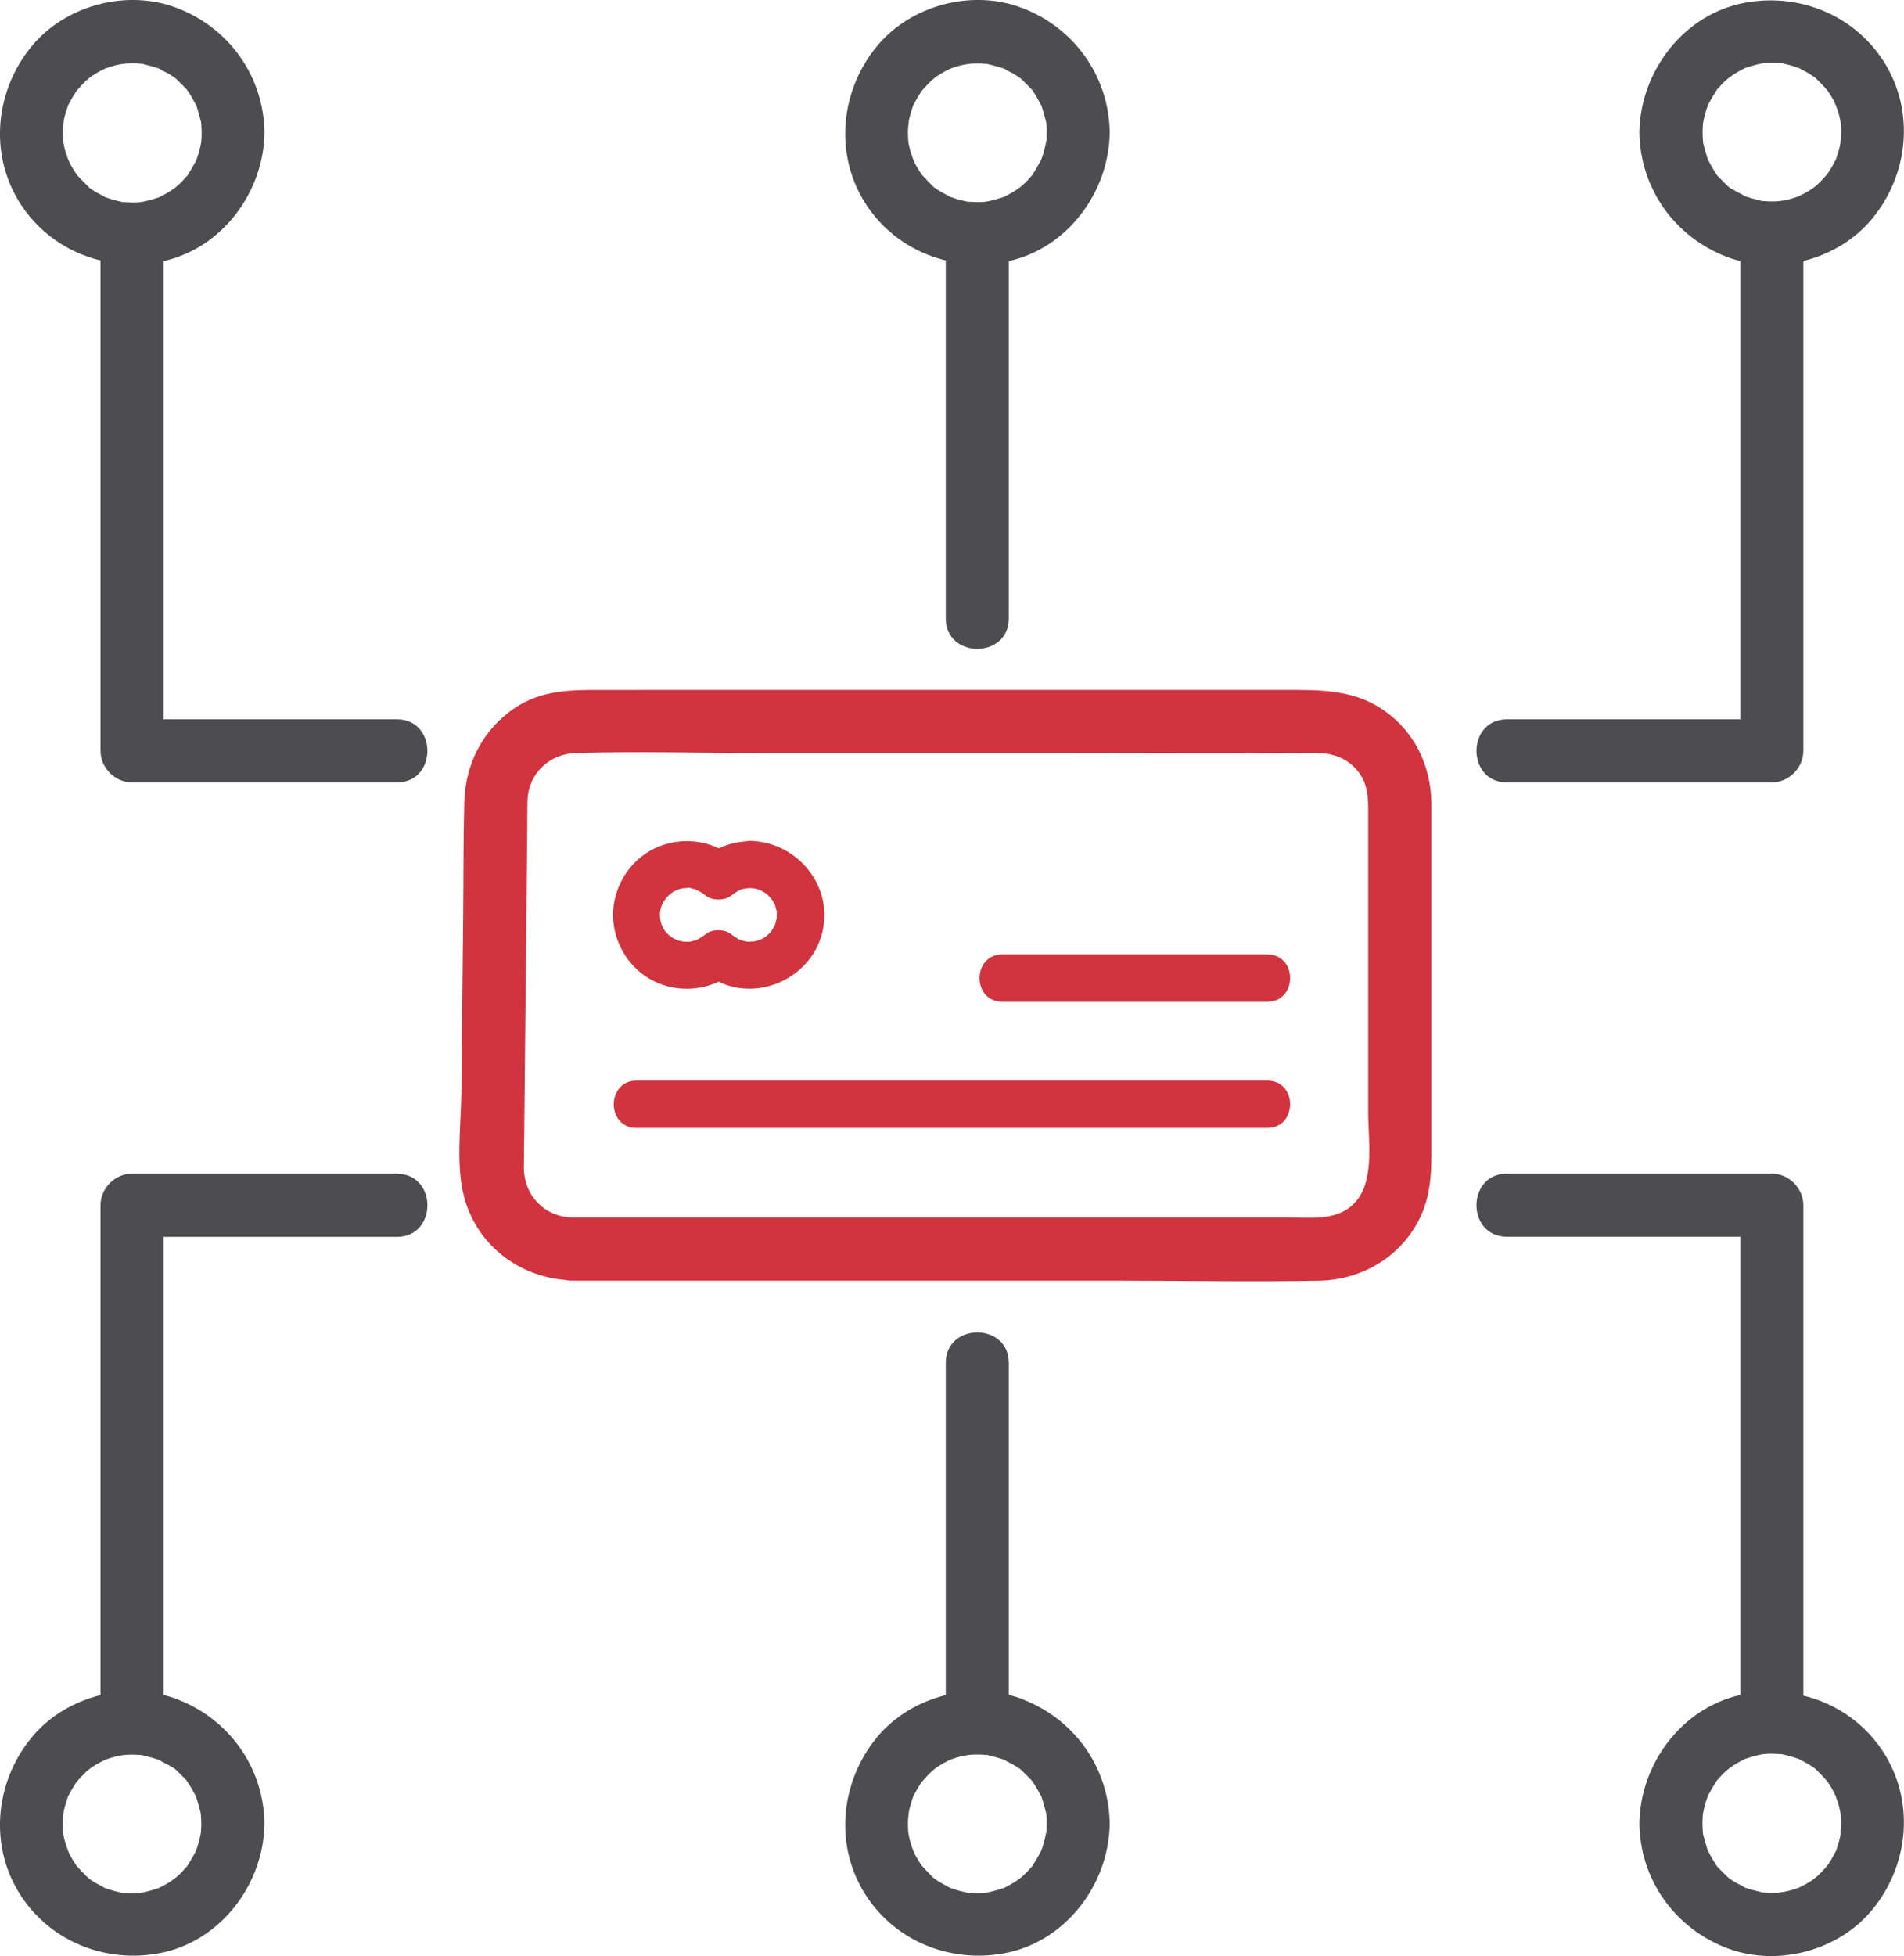 <?xml version="1.0" encoding="UTF-8"?>
<svg xmlns="http://www.w3.org/2000/svg" id="Layer_2" viewBox="0 0 150.95 155">
  <defs>
    <style>.cls-1{fill:#d1343f;}.cls-2{fill:#4d4d4f;}</style>
  </defs>
  <g id="Layer_1-2">
    <g>
      <path class="cls-2" d="M8.35,15.59h0c-.05-.03-.09-.05-.12-.06,.04,.02,.08,.04,.12,.06Z"></path>
      <path class="cls-2" d="M75.35,15.59h0c-.05-.03-.09-.05-.12-.06,.04,.02,.08,.04,.12,.06Z"></path>
      <path class="cls-2" d="M81.01,.62c-3.97-1.5-8.83-.21-11.51,3.07-2.81,3.43-3.36,8.3-1.05,12.17,1.49,2.49,3.86,4.13,6.53,4.78v28.36c0,3.22,5,3.22,5,0V20.69c4.66-1.05,7.94-5.47,8-10.19-.06-4.46-2.82-8.31-6.97-9.88Zm1.94,9.2c0,.05,0,.07,0,0h0Zm-7.64-4.39c-.12,.04-.26,.09,0,0h0Zm-2.13,1.63c.07-.08,.11-.12,0,0h0Zm-.07,6.81h0c.29,.3,.07,.1,0,0Zm9.83-2.53c0,.11,0,.08,0,0h0Zm0-.16v.03c-.06,.34-.14,.67-.24,1-.05,.17-.12,.34-.18,.51l-.04,.07c-.2,.37-.41,.73-.64,1.08-.02,.02-.02,.03-.03,.05,0,0-.01,0-.02,.02-.13,.1-.24,.27-.35,.38-.1,.1-.2,.2-.3,.29-.03,.03-.19,.16-.27,.23-.24,.17-.48,.34-.74,.48-.12,.07-.25,.13-.37,.2-.06,.03-.11,.05-.14,.07-.05,.02-.09,.04-.14,.05-.34,.11-.68,.21-1.03,.29-.06,.01-.21,.03-.28,.05-.12,.01-.24,.02-.36,.03-.37,.02-.74-.02-1.11-.03,0,0,0,0-.01,0-.03,0-.04-.01-.08-.02-.21-.05-.42-.09-.63-.15-.21-.06-.41-.13-.61-.2h-.02c-.1-.05-.26-.14-.12-.07-.26-.14-.52-.27-.77-.42-.15-.09-.28-.2-.43-.29h0s-.03-.04-.06-.06c-.29-.29-.58-.59-.86-.89-.12-.17-.23-.34-.34-.52-.07-.12-.14-.24-.21-.37-.02-.04-.11-.23-.15-.33-.11-.28-.2-.56-.28-.85-.03-.14-.06-.28-.09-.42,0-.06-.02-.09-.02-.12,0-.06-.01-.13-.02-.19-.02-.33-.03-.67,0-1,0-.1,.12-.8,0-.21,.03-.14,.05-.28,.08-.43,.08-.35,.19-.69,.3-1.03,.01-.04,.02-.06,.03-.09,.02-.03,.03-.05,.06-.09,.1-.18,.19-.37,.3-.55,.09-.15,.19-.29,.28-.44,.02-.03,.05-.07,.09-.11,.22-.25,.44-.49,.68-.72,0,0,.14-.12,.23-.2,.1-.07,.24-.18,.24-.18,.34-.23,.7-.42,1.07-.6h.01c.2-.07,.4-.14,.61-.2,.14-.04,.28-.07,.42-.1,0,0,.16-.03,.29-.05,.13-.01,.35-.04,.35-.04,.19-.01,.37-.01,.56-.01,.19,0,.37,.02,.56,.03,.05,0,.07,0,.1,0,.03,0,.05,.02,.1,.03,.42,.1,.83,.21,1.24,.35,.03,0,.04,.01,.06,.02,0,0,0,0,.02,.02,.19,.14,.44,.23,.65,.35,.12,.07,.24,.15,.35,.22,.06,.04,.13,.09,.19,.13,.02,.02,.06,.05,.13,.11,.25,.24,.49,.49,.74,.74,.04,.04,.06,.06,.08,.08,.01,.02,.02,.04,.04,.07,.12,.17,.23,.34,.34,.53,.11,.18,.2,.37,.3,.55,.03,.04,.04,.07,.06,.09,0,.03,.01,.05,.03,.09,.13,.41,.24,.82,.35,1.24,0,.02,0,.05,.01,.08,.02,.26,.04,.52,.04,.79,0,.22-.02,.44-.03,.67Z"></path>
      <path class="cls-2" d="M31.47,57H12.97V20.69c4.66-1.05,7.94-5.47,8-10.19-.06-4.46-2.82-8.31-6.97-9.88C10.04-.88,5.18,.41,2.49,3.69-.32,7.13-.87,11.99,1.44,15.86c1.49,2.49,3.86,4.13,6.53,4.78V59.5c0,1.35,1.15,2.5,2.5,2.5H31.47c3.22,0,3.22-5,0-5ZM15.94,11.33c0,.11,0,.08,0,0h0Zm0-1.51c0,.05,0,.07,0,0h0Zm-7.64-4.39c-.12,.04-.26,.09,0,0h0Zm-2.13,1.63c.07-.08,.11-.12,0,0h0Zm-.07,6.81h0c.29,.3,.07,.1,0,0Zm.93,.95h0s-.03-.04-.06-.06c-.29-.29-.58-.59-.86-.89-.12-.17-.23-.34-.34-.52-.07-.12-.14-.24-.21-.37-.02-.04-.11-.23-.15-.33-.11-.28-.2-.56-.28-.85-.03-.14-.06-.28-.09-.42,0-.06-.02-.09-.02-.12,0-.06-.01-.13-.02-.19-.02-.33-.03-.67,0-1,0-.1,.12-.8,0-.21,.03-.14,.05-.28,.08-.43,.08-.35,.19-.69,.3-1.03,.01-.04,.02-.06,.03-.09,.02-.03,.03-.05,.06-.09,.1-.18,.19-.37,.3-.55,.09-.15,.19-.29,.28-.44,.02-.03,.05-.07,.09-.11,.22-.25,.44-.49,.68-.72,0,0,.14-.12,.23-.2,.1-.07,.24-.18,.24-.18,.34-.23,.7-.42,1.07-.6h.01c.2-.07,.4-.14,.61-.2,.14-.04,.28-.07,.42-.1,0,0,.16-.03,.29-.05,.13-.01,.35-.04,.35-.04,.19-.01,.37-.01,.56-.01,.19,0,.37,.02,.56,.03,.05,0,.07,0,.1,0,.03,0,.05,.02,.1,.03,.42,.1,.83,.21,1.24,.35,.03,0,.04,.01,.06,.02,0,0,0,0,.02,.02,.19,.14,.44,.23,.65,.35,.12,.07,.24,.15,.35,.22,.06,.04,.13,.09,.19,.13,.02,.02,.06,.05,.13,.11,.25,.24,.49,.49,.74,.74,.04,.04,.06,.06,.08,.08,.01,.02,.02,.04,.04,.07,.12,.17,.23,.34,.34,.53,.11,.18,.2,.37,.3,.55,.03,.04,.04,.07,.06,.09,0,.03,.01,.05,.03,.09,.13,.41,.24,.82,.35,1.24,0,.02,0,.05,.01,.08,.02,.26,.04,.52,.04,.79,0,.22-.02,.44-.03,.67v.03c-.06,.34-.14,.67-.24,1-.05,.17-.12,.34-.18,.51l-.04,.07c-.2,.37-.41,.73-.64,1.08-.02,.02-.02,.03-.03,.05,0,0-.01,0-.02,.02-.13,.1-.24,.27-.35,.38-.1,.1-.2,.2-.3,.29-.03,.03-.19,.16-.27,.23-.24,.17-.48,.34-.74,.48-.12,.07-.25,.13-.37,.2-.06,.03-.11,.05-.14,.07-.05,.02-.09,.04-.14,.05-.34,.11-.68,.21-1.03,.29-.06,.01-.21,.03-.28,.05-.12,.01-.24,.02-.36,.03-.37,.02-.74-.02-1.11-.03,0,0,0,0-.01,0-.03,0-.04-.01-.08-.02-.21-.05-.42-.09-.63-.15-.21-.06-.41-.13-.61-.2h-.02c-.1-.05-.26-.14-.12-.07-.26-.14-.52-.27-.77-.42-.15-.09-.28-.2-.43-.29Z"></path>
      <path class="cls-2" d="M142.6,5.41h0c.05,.03,.09,.05,.12,.06-.04-.02-.08-.04-.12-.06Z"></path>
      <path class="cls-2" d="M119.47,62h21c1.35,0,2.5-1.15,2.5-2.5V20.68c2.12-.52,4.09-1.68,5.48-3.38,2.81-3.43,3.36-8.3,1.05-12.17-2.31-3.86-6.75-5.71-11.12-4.92-4.88,.88-8.34,5.43-8.41,10.28,.06,4.46,2.82,8.31,6.97,9.88,.34,.13,.68,.23,1.03,.32V57h-18.5c-3.22,0-3.22,5,0,5Zm23.17-46.43c.12-.04,.26-.09,0,0h0Zm2.13-1.63c-.07,.08-.11,.12,0,0h0Zm.07-6.81h0c-.29-.3-.07-.1,0,0Zm-9.83,2.53c0-.11,0-.08,0,0h0Zm0,1.51c0-.05,0-.07,0,0h0Zm2.28,3.81c-.06-.04-.13-.09-.19-.13-.02-.02-.06-.05-.13-.11-.25-.24-.49-.49-.74-.74-.04-.04-.06-.06-.08-.08-.01-.02-.02-.04-.04-.07-.12-.17-.23-.34-.34-.53-.11-.18-.2-.37-.3-.55-.03-.04-.04-.07-.06-.09,0-.03-.01-.05-.03-.09-.13-.41-.24-.82-.35-1.24,0-.02,0-.05-.01-.08-.02-.26-.04-.52-.04-.79,0-.22,.02-.44,.03-.67v-.03c.06-.34,.14-.67,.24-1,.05-.17,.12-.34,.18-.51l.04-.07c.2-.37,.41-.73,.64-1.08,.02-.02,.02-.03,.03-.05,0,0,.01,0,.02-.02,.13-.1,.24-.27,.35-.38,.1-.1,.2-.2,.3-.29,.03-.03,.19-.16,.27-.23,.24-.17,.48-.34,.74-.48,.12-.07,.25-.13,.37-.2,.06-.03,.11-.05,.14-.07,.05-.02,.09-.04,.14-.05,.34-.11,.68-.21,1.03-.29,.06-.01,.21-.03,.28-.05,.12,0,.24-.02,.36-.03,.37-.02,.74,.02,1.11,.03,0,0,0,0,.01,0,.03,0,.04,.01,.08,.02,.21,.05,.42,.09,.63,.15,.21,.06,.41,.13,.61,.2h.02c.1,.05,.26,.14,.12,.07,.26,.13,.52,.27,.77,.42,.15,.09,.28,.2,.43,.29h0s.03,.04,.06,.06c.29,.29,.58,.59,.86,.89,.12,.17,.23,.34,.34,.52,.07,.12,.14,.24,.21,.37,.02,.04,.11,.23,.15,.33,.11,.28,.2,.56,.28,.85,.03,.14,.06,.28,.09,.42,0,.06,.02,.09,.02,.12,0,.06,.01,.13,.02,.19,.02,.33,.03,.67,0,1,0,.1-.12,.8,0,.21-.03,.14-.05,.28-.08,.43-.08,.35-.19,.69-.3,1.03-.01,.04-.02,.06-.03,.09-.02,.03-.03,.05-.06,.09-.1,.18-.19,.37-.3,.55-.09,.15-.19,.29-.28,.44-.02,.03-.05,.07-.09,.11-.22,.25-.44,.49-.68,.72,0,0-.14,.12-.23,.2-.1,.07-.24,.18-.24,.18-.34,.23-.7,.42-1.07,.6h-.01c-.2,.07-.4,.14-.61,.2-.14,.04-.28,.07-.42,.1,0,0-.16,.03-.29,.05-.13,.01-.35,.04-.35,.04-.19,.01-.37,.01-.56,.01-.19,0-.37-.02-.56-.03-.05,0-.07,0-.1,0-.03,0-.05-.02-.1-.03-.42-.1-.83-.21-1.24-.35-.03,0-.04-.01-.06-.02,0,0,0,0-.02-.02-.19-.14-.44-.23-.65-.35-.12-.07-.24-.15-.35-.22Z"></path>
      <path class="cls-2" d="M8.35,149.59h0c-.05-.03-.09-.05-.12-.06,.04,.02,.08,.04,.12,.06Z"></path>
      <path class="cls-2" d="M75.35,149.59h0c-.05-.03-.09-.05-.12-.06,.04,.02,.08,.04,.12,.06Z"></path>
      <path class="cls-2" d="M81.01,134.62c-.34-.13-.68-.23-1.03-.32v-26.3c0-3.22-5-3.22-5,0v26.32c-2.12,.52-4.09,1.68-5.48,3.38-2.81,3.43-3.36,8.3-1.05,12.17,2.31,3.86,6.75,5.71,11.12,4.92,4.88-.88,8.34-5.43,8.41-10.28-.06-4.46-2.82-8.31-6.97-9.88Zm1.94,9.2c0,.05,0,.07,0,0h0Zm-7.64-4.39c-.12,.04-.26,.09,0,0h0Zm-2.13,1.63c.07-.08,.11-.12,0,0h0Zm-.07,6.81h0c.29,.3,.07,.1,0,0Zm9.83-2.53c0,.11,0,.08,0,0h0Zm0-.16v.03c-.06,.34-.14,.67-.24,1-.05,.17-.12,.34-.18,.51l-.04,.07c-.2,.37-.41,.73-.64,1.08-.02,.02-.02,.03-.03,.05,0,0-.01,0-.02,.02-.13,.1-.24,.27-.35,.38-.1,.1-.2,.2-.3,.29-.03,.03-.19,.16-.27,.23-.24,.17-.48,.34-.74,.48-.12,.07-.25,.13-.37,.2-.06,.03-.11,.05-.14,.07-.05,.02-.09,.04-.14,.05-.34,.11-.68,.21-1.03,.29-.06,.01-.21,.03-.28,.05-.12,.01-.24,.02-.36,.03-.37,.02-.74-.02-1.11-.03,0,0,0,0-.01,0-.03,0-.04-.01-.08-.02-.21-.05-.42-.09-.63-.15-.21-.06-.41-.13-.61-.2h-.02c-.1-.05-.26-.14-.12-.07-.26-.14-.52-.27-.77-.42-.15-.09-.28-.2-.43-.29h0s-.03-.04-.06-.06c-.29-.29-.58-.59-.86-.89-.12-.17-.23-.34-.34-.52-.07-.12-.14-.24-.21-.37-.02-.04-.11-.23-.15-.33-.11-.28-.2-.56-.28-.85-.03-.14-.06-.28-.09-.42,0-.06-.02-.09-.02-.12,0-.06-.01-.13-.02-.19-.02-.33-.03-.67,0-1,0-.1,.12-.8,0-.21,.03-.14,.05-.28,.08-.43,.08-.35,.19-.69,.3-1.03,.01-.04,.02-.06,.03-.09,.02-.03,.03-.05,.06-.09,.1-.18,.19-.37,.3-.55,.09-.15,.19-.29,.28-.44,.02-.03,.05-.07,.09-.11,.22-.25,.44-.49,.68-.72,0,0,.14-.12,.23-.2,.1-.07,.24-.18,.24-.18,.34-.23,.7-.42,1.07-.6h.01c.2-.07,.4-.14,.61-.2,.14-.04,.28-.07,.42-.1,0,0,.16-.03,.29-.05,.13-.01,.35-.04,.35-.04,.19-.01,.37-.01,.56-.01,.19,0,.37,.02,.56,.03,.05,0,.07,0,.1,0,.03,0,.05,.02,.1,.03,.42,.1,.83,.21,1.24,.35,.03,0,.04,.01,.06,.02,0,0,0,0,.02,.02,.19,.14,.44,.23,.65,.35,.12,.07,.24,.15,.35,.22,.06,.04,.13,.09,.19,.13,.02,.02,.06,.05,.13,.11,.25,.24,.49,.49,.74,.74,.04,.04,.06,.06,.08,.08,.01,.02,.02,.04,.04,.07,.12,.17,.23,.34,.34,.53,.11,.18,.2,.37,.3,.55,.03,.04,.04,.07,.06,.09,0,.03,.01,.05,.03,.09,.13,.41,.24,.82,.35,1.24,0,.02,0,.05,.01,.08,.02,.26,.04,.52,.04,.79,0,.22-.02,.44-.03,.67Z"></path>
      <path class="cls-2" d="M31.47,93H10.47c-1.35,0-2.5,1.15-2.5,2.5v38.82c-2.12,.52-4.09,1.68-5.48,3.38-2.81,3.43-3.36,8.3-1.05,12.17,2.31,3.86,6.75,5.71,11.12,4.92,4.88-.88,8.34-5.43,8.41-10.28-.06-4.46-2.82-8.31-6.97-9.88-.34-.13-.68-.23-1.03-.32v-36.3H31.47c3.22,0,3.22-5,0-5Zm-23.17,46.43c-.12,.04-.26,.09,0,0h0Zm-2.13,1.63c.07-.08,.11-.12,0,0h0Zm-.07,6.81h0c.29,.3,.07,.1,0,0Zm9.83-2.53c0,.11,0,.08,0,0h0Zm0-1.51c0,.05,0,.07,0,0h0Zm-2.28-3.81c.06,.04,.13,.09,.19,.13,.02,.02,.06,.05,.13,.11,.25,.24,.49,.49,.74,.74,.04,.04,.06,.06,.08,.08,.01,.02,.02,.04,.04,.07,.12,.17,.23,.34,.34,.53,.11,.18,.2,.37,.3,.55,.03,.04,.04,.07,.06,.09,0,.03,.01,.05,.03,.09,.13,.41,.24,.82,.35,1.24,0,.02,0,.05,.01,.08,.02,.26,.04,.52,.04,.79,0,.22-.02,.44-.03,.67v.03c-.06,.34-.14,.67-.24,1-.05,.17-.12,.34-.18,.51l-.04,.07c-.2,.37-.41,.73-.64,1.08-.02,.02-.02,.03-.03,.05,0,0-.01,0-.02,.02-.13,.1-.24,.27-.35,.38-.1,.1-.2,.2-.3,.29-.03,.03-.19,.16-.27,.23-.24,.17-.48,.34-.74,.48-.12,.07-.25,.13-.37,.2-.06,.03-.11,.05-.14,.07-.05,.02-.09,.04-.14,.05-.34,.11-.68,.21-1.03,.29-.06,.01-.21,.03-.28,.05-.12,.01-.24,.02-.36,.03-.37,.02-.74-.02-1.11-.03,0,0,0,0-.01,0-.03,0-.04-.01-.08-.02-.21-.05-.42-.09-.63-.15-.21-.06-.41-.13-.61-.2h-.02c-.1-.05-.26-.14-.12-.07-.26-.14-.52-.27-.77-.42-.15-.09-.28-.2-.43-.29h0s-.03-.04-.06-.06c-.29-.29-.58-.59-.86-.89-.12-.17-.23-.34-.34-.52-.07-.12-.14-.24-.21-.37-.02-.04-.11-.23-.15-.33-.11-.28-.2-.56-.28-.85-.03-.14-.06-.28-.09-.42,0-.06-.02-.09-.02-.12,0-.06-.01-.13-.02-.19-.02-.33-.03-.67,0-1,0-.1,.12-.8,0-.21,.03-.14,.05-.28,.08-.43,.08-.35,.19-.69,.3-1.03,.01-.04,.02-.06,.03-.09,.02-.03,.03-.05,.06-.09,.1-.18,.19-.37,.3-.55,.09-.15,.19-.29,.28-.44,.02-.03,.05-.07,.09-.11,.22-.25,.44-.49,.68-.72,0,0,.14-.12,.23-.2,.1-.07,.24-.18,.24-.18,.34-.23,.7-.42,1.07-.6h.01c.2-.07,.4-.14,.61-.2,.14-.04,.28-.07,.42-.1,0,0,.16-.03,.29-.05,.13-.01,.35-.04,.35-.04,.19-.01,.37-.01,.56-.01,.19,0,.37,.02,.56,.03,.05,0,.07,0,.1,0,.03,0,.05,.02,.1,.03,.42,.1,.83,.21,1.24,.35,.03,0,.04,.01,.06,.02,0,0,0,0,.02,.02,.19,.14,.44,.23,.65,.35,.12,.07,.24,.15,.35,.22Z"></path>
      <path class="cls-2" d="M142.97,134.36v-38.86c0-1.35-1.15-2.5-2.5-2.5h-21c-3.22,0-3.22,5,0,5h18.5v36.31c-4.66,1.05-7.94,5.47-8,10.19,.06,4.46,2.82,8.31,6.97,9.88,3.97,1.5,8.83,.21,11.51-3.07,2.81-3.43,3.36-8.3,1.05-12.17-1.49-2.49-3.86-4.13-6.53-4.78Zm1.87,6.78h0c-.29-.3-.07-.1,0,0Zm-9.83,2.53c0-.11,0-.08,0,0h0Zm0,1.51c0-.05,0-.07,0,0h0Zm7.64,4.39c.12-.04,.26-.09,0,0h0Zm2.13-1.63c-.07,.08-.11,.12,0,0h0Zm1.18-2.79c-.03,.14-.05,.28-.08,.43-.08,.35-.19,.69-.3,1.03-.01,.04-.02,.06-.03,.09-.02,.03-.03,.05-.06,.09-.1,.18-.19,.37-.3,.55-.09,.15-.19,.29-.28,.44-.02,.03-.05,.07-.09,.11-.22,.25-.44,.49-.68,.72,0,0-.14,.12-.23,.2-.1,.07-.24,.18-.24,.18-.34,.23-.7,.42-1.07,.6h-.01c-.2,.07-.4,.14-.61,.2-.14,.04-.28,.07-.42,.1,0,0-.16,.03-.29,.05-.13,.01-.35,.04-.35,.04-.19,.01-.37,.01-.56,.01-.19,0-.37-.02-.56-.03-.05,0-.07,0-.1,0-.03,0-.05-.02-.1-.03-.42-.1-.83-.21-1.24-.35-.03,0-.04-.01-.06-.02,0,0,0,0-.02-.02-.19-.14-.44-.23-.65-.35-.12-.07-.24-.15-.35-.22-.06-.04-.13-.09-.19-.13-.02-.02-.06-.05-.13-.11-.25-.24-.49-.49-.74-.74-.04-.04-.06-.06-.08-.08-.01-.02-.02-.04-.04-.07-.12-.17-.23-.34-.34-.53-.11-.18-.2-.37-.3-.55-.03-.04-.04-.07-.06-.09,0-.03-.01-.05-.03-.09-.13-.41-.24-.82-.35-1.24,0-.02,0-.05-.01-.08-.02-.26-.04-.52-.04-.79,0-.22,.02-.44,.03-.67v-.03c.06-.34,.14-.67,.24-1,.05-.17,.12-.34,.18-.51l.04-.07c.2-.37,.41-.73,.64-1.08,.02-.02,.02-.03,.03-.05,0,0,.01,0,.02-.02,.13-.1,.24-.27,.35-.38,.1-.1,.2-.2,.3-.29,.03-.03,.19-.16,.27-.23,.24-.17,.48-.34,.74-.48,.12-.07,.25-.13,.37-.2,.06-.03,.11-.05,.14-.07,.05-.02,.09-.04,.14-.05,.34-.11,.68-.21,1.03-.29,.06-.01,.21-.03,.28-.05,.12,0,.24-.02,.36-.03,.37-.02,.74,.02,1.11,.03,0,0,0,0,.01,0,.03,0,.04,.01,.08,.02,.21,.05,.42,.09,.63,.15,.21,.06,.41,.13,.61,.2h.02c.1,.05,.26,.14,.12,.07,.26,.13,.52,.27,.77,.42,.15,.09,.28,.2,.43,.29h0s.03,.04,.06,.06c.29,.29,.58,.59,.86,.89,.12,.17,.23,.34,.34,.52,.07,.12,.14,.24,.21,.37,.02,.04,.11,.23,.15,.33,.11,.28,.2,.56,.28,.85,.03,.14,.06,.28,.09,.42,0,.06,.02,.09,.02,.12,0,.06,.01,.13,.02,.19,.02,.33,.03,.67,0,1,0,.1-.12,.8,0,.21Z"></path>
      <path class="cls-2" d="M142.6,139.41h0c.05,.03,.09,.05,.12,.06-.04-.02-.08-.04-.12-.06Z"></path>
    </g>
    <g>
      <path class="cls-1" d="M110.16,56.62c-2.57-2.04-5.44-1.95-8.48-1.95H47.37c-2.26,0-4.47,.07-6.45,1.36-2.59,1.69-4.02,4.44-4.11,7.51-.08,3-.06,6-.09,9-.05,4.68-.09,9.35-.14,14.03-.03,2.71-.51,6.08,.34,8.71,1.13,3.51,4.24,5.82,7.84,6.14,.18,.04,.37,.06,.57,.06h43.65c5.22,0,10.45,.11,15.67,0,3.46-.08,6.64-2.04,8.05-5.25,.66-1.51,.78-3.05,.78-4.66v-24.59c0-1.1,0-2.2,0-3.3-.02-2.75-1.14-5.34-3.32-7.06Zm-3.03,38.96c-1.4,1.17-3.39,.89-5.12,.89H45.34c-2.19-.06-3.79-1.75-3.81-3.93,0-.85,.02-1.71,.03-2.56,.04-4.07,.08-8.15,.12-12.22,.04-4.03,.08-8.06,.12-12.09,0-.75,0-1.5,.02-2.24,.08-2.16,1.74-3.7,3.86-3.76,4.83-.14,9.69,0,14.53,0h24.94c6.4,0,12.81-.04,19.21,0,1.37,0,2.6,.46,3.42,1.61,.69,.98,.69,2.02,.69,3.15v23.77c0,2.31,.61,5.74-1.35,7.38Z"></path>
      <path class="cls-1" d="M51.56,77.6c1.65,.94,3.71,1,5.41,.19,3.14,1.54,7.16-.23,8.16-3.67,1.09-3.75-1.84-7.41-5.65-7.49-.13,0-.26,.01-.38,.04-.74,.06-1.46,.24-2.12,.55-1.7-.82-3.76-.75-5.42,.18-1.81,1.03-2.96,3.03-2.96,5.1s1.15,4.08,2.96,5.1Zm9.15-3.37s-.03,.02,0,0h0Zm.5-.5s.02-.03,0,0h0Zm.38-.95s0,.04,0,0h0Zm-1.29-2.26c-.1-.04-.09-.04,0,0h0Zm-7.69,.94s.14-.22,.17-.26c.06-.07,.13-.15,.19-.21,.07-.07,.15-.14,.22-.2,.05-.03,.15-.1,.18-.12,.09-.04,.17-.09,.26-.14,.04,0,.27-.09,.3-.1,.02,0,.17-.03,.25-.05,.09,0,.26-.01,.28-.02,.14,0,.18-.02,.18-.02,0,0,.04,.02,.17,.05,.12,.03,.24,.06,.36,.1-.02,0,.33,.16,.34,.17,.18,.1,.34,.22,.5,.35,.47,.36,1.43,.36,1.89,0,.25-.19,.65-.45,.83-.52,.18-.07,.58-.12,.72-.12,.03,0,.21,.01,.29,.02,.06,.01,.14,.03,.16,.03,.13,.04,.26,.07,.39,.12,.01,0,.02,.01,.04,.02,.12,.07,.24,.14,.36,.21,.02,0,.02,.01,.03,.02,.16,.14,.31,.29,.45,.45,.03,.05,.09,.14,.11,.17,.05,.1,.11,.2,.16,.29,0,.01,.01,.02,.01,.03,0,.02,0,.04,.02,.08,.02,.11,.06,.22,.09,.33,0,.03,.01,.04,.02,.06,0,.01,0,.02,0,.04,0,.15,0,.3,0,.44,0,.03,0,.05,0,.07-.02,.12-.06,.24-.09,.37,0,.02-.03,.09-.05,.15-.04,.08-.12,.25-.12,.25-.05,.08-.1,.16-.15,.24-.03,.04-.06,.08-.1,.12-.08,.08-.15,.16-.23,.23-.04,.04-.08,.07-.12,.1-.08,.05-.16,.1-.24,.15-.02,.01-.17,.08-.25,.12-.06,.02-.14,.05-.16,.05-.11,.03-.21,.05-.32,.08,.05-.03-.51,.02-.48,.02,.08,0-.22-.04-.27-.06-.04-.01-.25-.07-.29-.08-.29-.13-.56-.32-.81-.51-.47-.36-1.43-.36-1.89,0-.25,.19-.65,.45-.83,.52,.07-.03-.35,.09-.37,.1l-.21,.04c.11-.02,.1-.03-.04-.02-.11,0-.22,0-.33,0-.04-.01-.28-.05-.32-.06-.02,0-.17-.05-.25-.08-.08-.04-.21-.1-.24-.11-.02-.01-.14-.09-.22-.13-.06-.05-.18-.15-.2-.17-.1-.09-.19-.2-.28-.3-.02-.04-.07-.11-.1-.16-.05-.1-.1-.19-.15-.29-.01-.04-.04-.12-.06-.19-.02-.1-.05-.19-.07-.29,0-.03-.02-.3-.02-.33,0-.38,.09-.71,.26-1.02Z"></path>
      <path class="cls-1" d="M100.47,75.63h-21c-2.41,0-2.42,3.75,0,3.75h21c2.41,0,2.42-3.75,0-3.75Z"></path>
      <path class="cls-1" d="M100.47,85.63H50.47c-2.41,0-2.42,3.75,0,3.75h50c2.41,0,2.42-3.75,0-3.75Z"></path>
    </g>
  </g>
</svg>
